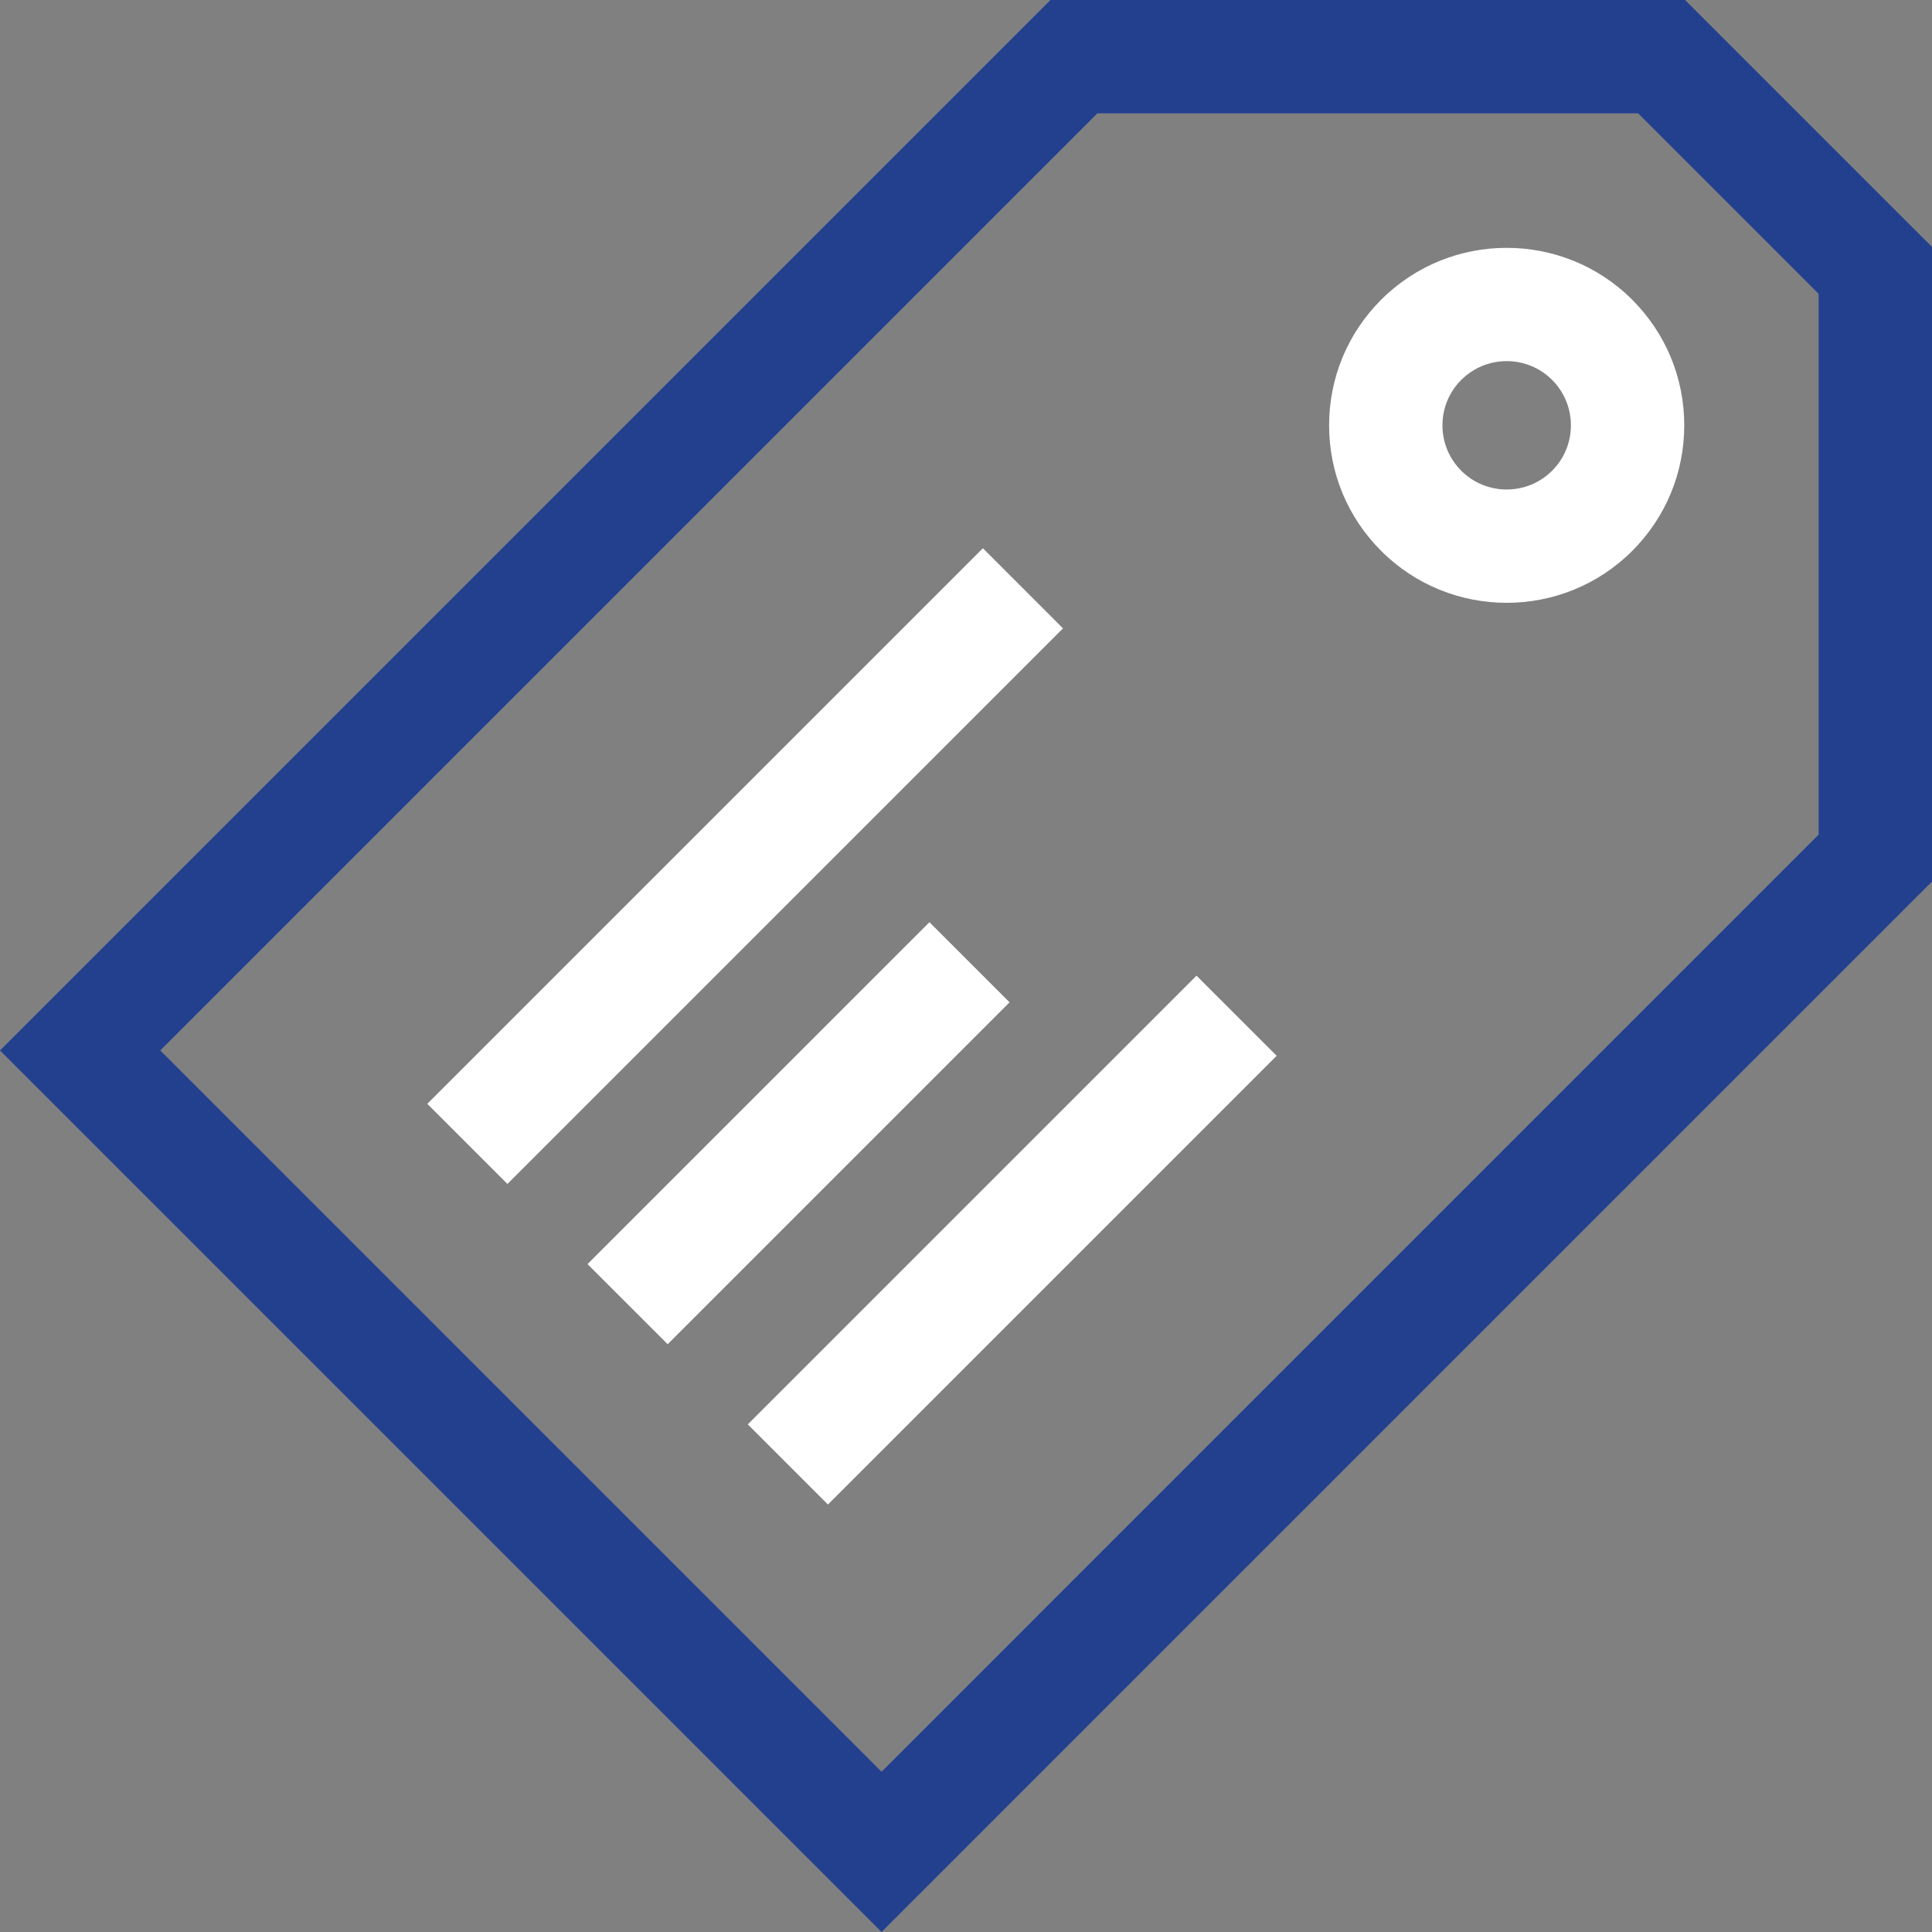 <svg width="72" height="72" viewBox="0 0 72 72" fill="none" xmlns="http://www.w3.org/2000/svg">
<rect x="0" y="0" width="72" height="72" fill="#808080" stroke="none"/>
<g clip-path="url(#clip0)">
<path d="M62.798 0H39.147L0 39.147L32.853 72L72 32.853V9.202L62.798 0ZM67.776 31.104L32.853 66.027L5.973 39.147L40.896 4.224H61.049L67.776 10.951V31.104Z" fill="#23408F"/>
<path d="M21.895 47.109L34.637 34.368L37.623 37.354L24.882 50.095L21.895 47.109Z" fill="white"/>
<path d="M51.471 11.171C50.221 12.421 49.532 14.083 49.532 15.851C49.532 17.618 50.221 19.28 51.471 20.53C52.761 21.82 54.455 22.465 56.15 22.465C57.844 22.465 59.539 21.82 60.829 20.53C62.078 19.28 62.767 17.618 62.767 15.851C62.767 14.083 62.078 12.421 60.829 11.171C58.248 8.591 54.05 8.592 51.471 11.171ZM57.842 17.543C56.909 18.476 55.39 18.476 54.457 17.543C54.005 17.091 53.756 16.49 53.756 15.85C53.756 15.211 54.005 14.61 54.457 14.158C54.924 13.691 55.537 13.458 56.15 13.458C56.763 13.458 57.376 13.691 57.842 14.158C58.294 14.61 58.543 15.211 58.543 15.85C58.543 16.49 58.294 17.091 57.842 17.543Z" fill="white"/>
<path d="M15.924 41.136L36.629 20.431L39.615 23.418L18.91 44.122L15.924 41.136Z" fill="white"/>
<path d="M27.868 53.082L44.591 36.36L47.577 39.346L30.854 56.069L27.868 53.082Z" fill="white"/>
</g>
<defs>
<clipPath id="clip0">
<rect width="72" height="72" fill="white"/>
</clipPath>
</defs>
</svg>
